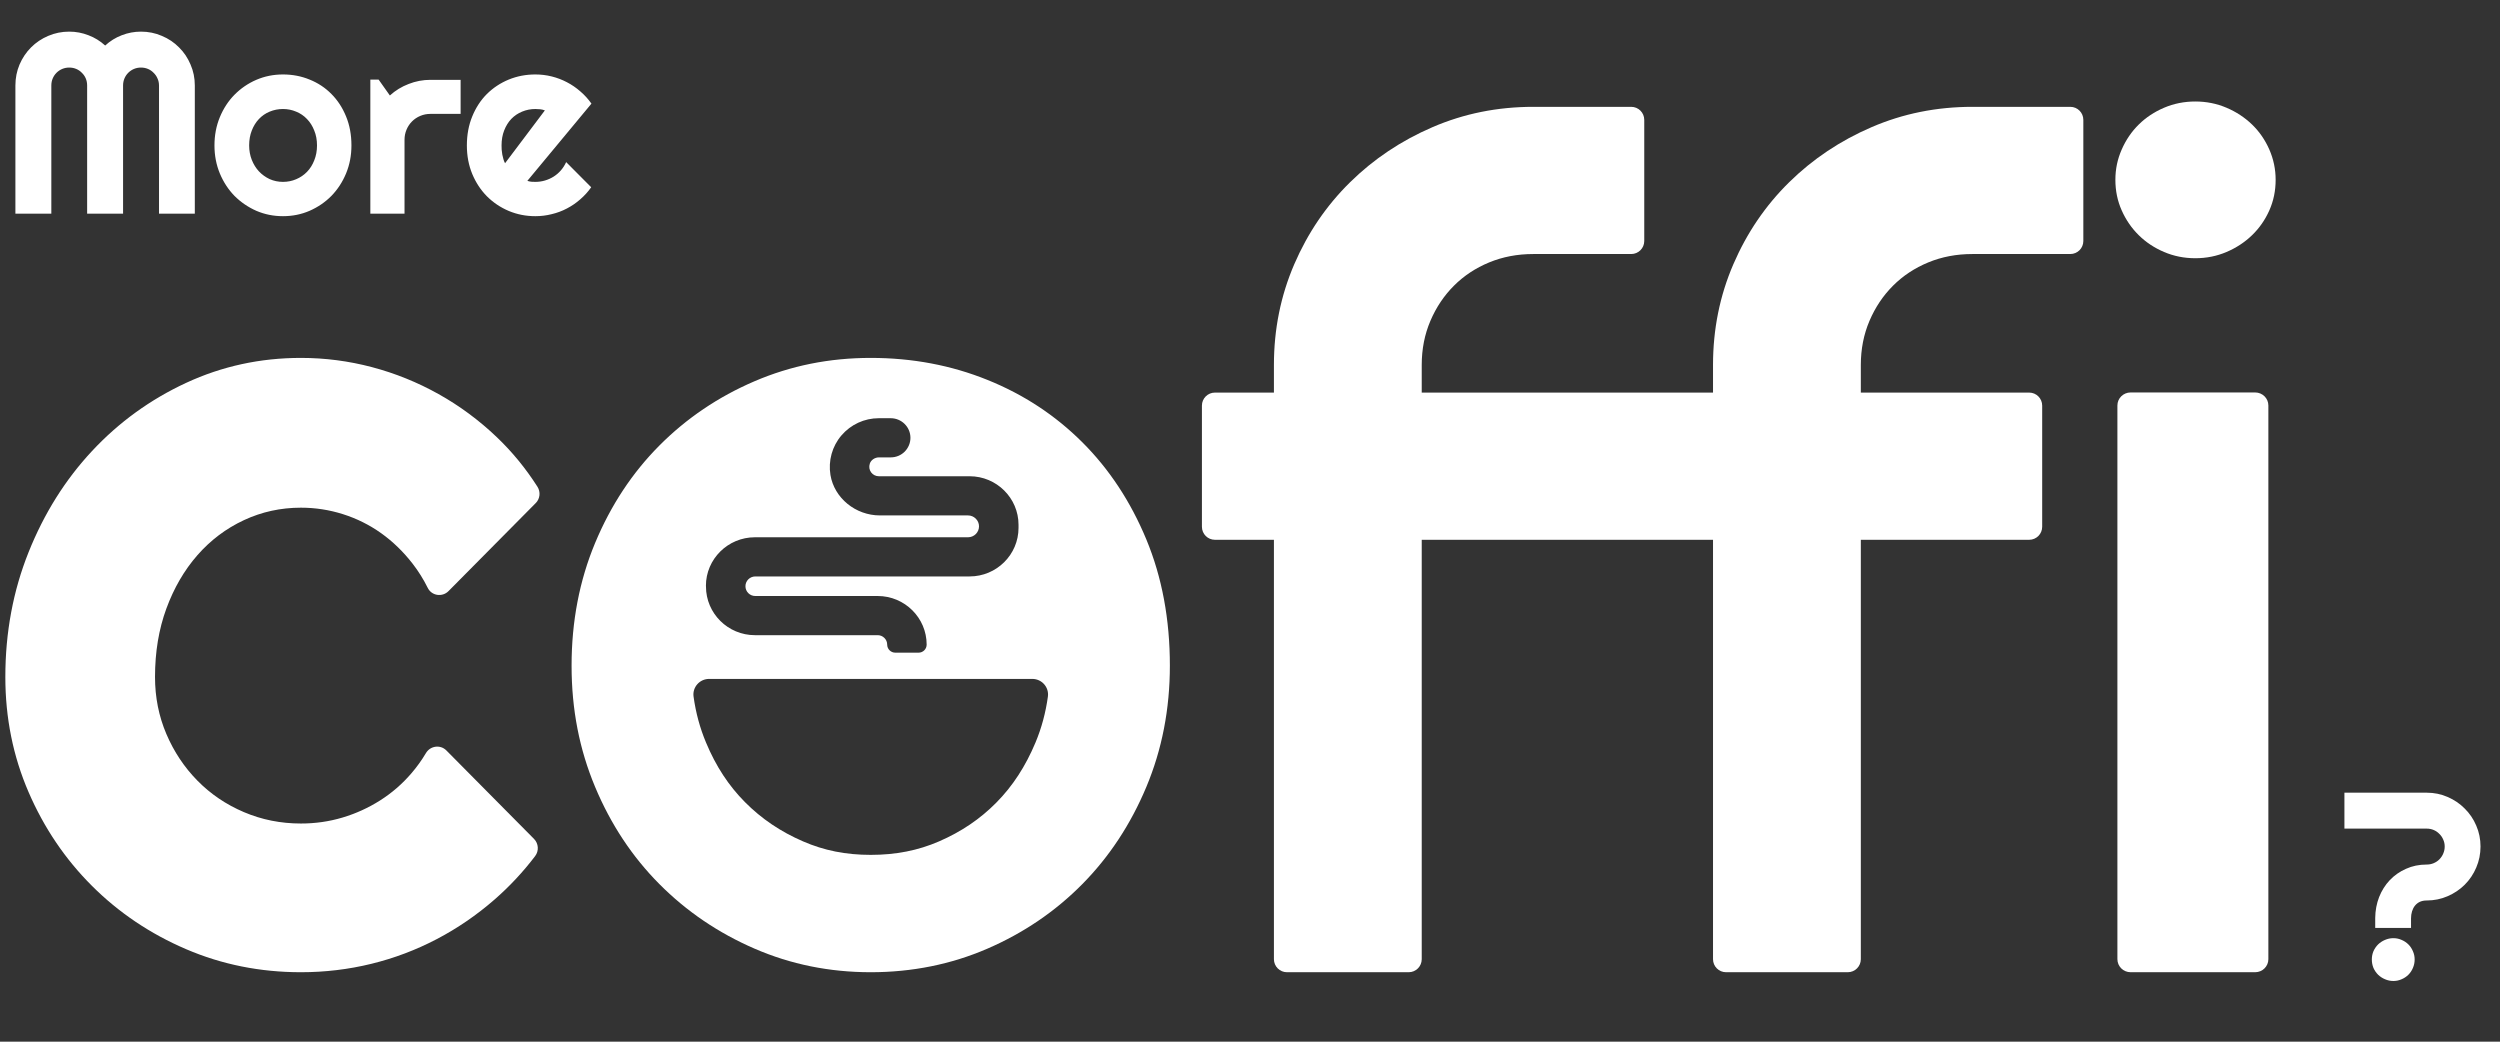 <svg width="468" height="195" viewBox="0 0 468 195" fill="none" xmlns="http://www.w3.org/2000/svg">
<rect x="0" y="0" width="468" height="195" fill="#333333" stroke="none"/>
<path d="M100.29 94.174L83.959 110.658C82.795 111.832 80.809 111.54 80.075 110.055C79.278 108.447 78.342 106.947 77.266 105.554C75.513 103.287 73.539 101.374 71.35 99.813C69.159 98.255 66.78 97.071 64.219 96.258C61.656 95.444 59.027 95.038 56.33 95.038C52.552 95.038 48.997 95.818 45.659 97.373C42.321 98.931 39.422 101.117 36.959 103.925C34.497 106.736 32.559 110.071 31.142 113.931C29.725 117.792 29.019 122.059 29.019 126.733C29.019 130.527 29.728 134.083 31.142 137.399C32.559 140.719 34.495 143.631 36.959 146.137C39.419 148.643 42.321 150.607 45.659 152.028C48.997 153.451 52.554 154.163 56.33 154.163C59.027 154.163 61.623 153.792 64.118 153.045C66.613 152.3 68.956 151.233 71.148 149.845C73.339 148.457 75.295 146.765 77.013 144.765C78.03 143.583 78.936 142.325 79.728 140.988C80.551 139.605 82.428 139.341 83.559 140.482L99.969 157.045C100.827 157.912 100.918 159.287 100.179 160.258C97.922 163.231 95.391 165.94 92.588 168.385C89.25 171.298 85.642 173.771 81.765 175.801C77.886 177.835 73.807 179.375 69.526 180.424C65.242 181.474 60.841 182 56.325 182C48.703 182 41.539 180.559 34.829 177.682C28.118 174.802 22.25 170.858 17.227 165.846C12.202 160.834 8.239 154.976 5.342 148.269C2.45 141.57 1 134.39 1 126.738C1 118.407 2.45 110.62 5.35 103.371C8.25 96.126 12.21 89.807 17.235 84.424C22.258 79.039 28.126 74.79 34.837 71.674C41.547 68.561 48.711 67 56.332 67C60.849 67 65.285 67.577 69.635 68.728C73.984 69.879 78.132 71.557 82.076 73.758C86.021 75.959 89.663 78.653 93 81.835C95.875 84.577 98.41 87.67 100.609 91.114C101.229 92.085 101.103 93.358 100.293 94.176L100.29 94.174Z" fill="white"/>
<path d="M214.598 100.988C211.66 93.913 207.67 87.844 202.62 82.802C197.565 77.755 191.647 73.857 184.855 71.12C178.063 68.375 170.78 67 163.003 67C155.225 67 148.034 68.461 141.247 71.369C134.456 74.284 128.514 78.299 123.434 83.407C118.348 88.52 114.34 94.602 111.402 101.647C108.47 108.686 107 116.343 107 124.603C107 132.862 108.473 140.301 111.402 147.31C114.34 154.319 118.348 160.38 123.434 165.496C128.514 170.61 134.456 174.638 141.247 177.583C148.034 180.529 155.286 182 163.003 182C170.719 182 178.063 180.529 184.855 177.583C191.647 174.638 197.565 170.612 202.62 165.496C207.67 160.38 211.66 154.319 214.598 147.31C217.53 140.301 219 132.73 219 124.603C219 115.932 217.527 108.061 214.598 100.986V100.988ZM132.148 109.667C132.148 104.653 136.264 100.577 141.317 100.577H181.213C182.35 100.577 183.272 99.662 183.272 98.528C183.272 97.99 183.057 97.479 182.665 97.09C182.279 96.701 181.759 96.488 181.213 96.488H164.729C160.162 96.488 156.183 93.24 155.461 88.927C155.025 86.254 155.776 83.544 157.52 81.509C159.271 79.466 161.814 78.289 164.508 78.289H166.739C168.775 78.289 170.434 79.933 170.434 81.956C170.434 82.927 170.048 83.849 169.356 84.551C168.655 85.245 167.727 85.621 166.742 85.621H164.562C163.761 85.621 163.046 86.111 162.826 86.797C162.639 87.379 162.734 87.961 163.077 88.429C163.412 88.884 163.948 89.153 164.514 89.153H181.508C186.561 89.153 190.668 93.23 190.668 98.244V98.811C190.668 103.832 186.561 107.909 181.508 107.909H141.399C140.377 107.909 139.547 108.732 139.547 109.738C139.547 110.234 139.739 110.696 140.09 111.042C140.441 111.39 140.904 111.573 141.399 111.573H164.309C169.361 111.573 173.469 115.657 173.469 120.671C173.469 121.508 172.79 122.181 171.948 122.181H167.61C166.767 122.181 166.081 121.508 166.081 120.671C166.081 120.204 165.896 119.757 165.558 119.424C165.223 119.091 164.78 118.905 164.309 118.905H141.327C136.274 118.905 132.159 114.829 132.159 109.807V109.665L132.148 109.667ZM196.169 130.39C195.747 133.447 194.976 136.291 193.846 138.997C191.974 143.465 189.58 147.145 186.522 150.238C183.485 153.315 179.961 155.699 175.774 157.514C171.871 159.209 167.692 160.032 163.005 160.032C158.319 160.032 154.252 159.209 150.349 157.514C146.118 155.684 142.561 153.28 139.46 150.159C136.402 147.081 134.015 143.437 132.164 138.997C131.027 136.288 130.256 133.444 129.833 130.39C129.598 128.646 130.975 127.091 132.755 127.091H193.245C195.025 127.091 196.402 128.644 196.167 130.39H196.169Z" fill="white"/>
<path d="M390 22.436V45.119C390 46.465 388.91 47.555 387.563 47.555H369.225C366.251 47.555 363.497 48.079 360.964 49.126C358.429 50.175 356.233 51.625 354.375 53.483C352.516 55.34 351.046 57.535 349.966 60.067C348.886 62.602 348.346 65.354 348.346 68.325V73.492H379.861C381.207 73.492 382.297 74.585 382.297 75.93V98.611C382.297 99.96 381.207 101.049 379.861 101.049H348.346V179.562C348.346 180.908 347.253 182 345.907 182H323.116C321.767 182 320.677 180.908 320.677 179.562V101.049H266.147V179.562C266.147 180.908 265.057 182 263.711 182H240.917C239.571 182 238.478 180.908 238.478 179.562V101.049H227.437C226.09 101.049 225 99.96 225 98.611V75.93C225 74.585 226.09 73.492 227.437 73.492H238.478V68.325C238.478 61.639 239.746 55.358 242.279 49.481C244.814 43.603 248.293 38.489 252.72 34.132C257.144 29.775 262.296 26.331 268.176 23.799C274.053 21.265 280.338 20 287.026 20H305.365C306.711 20 307.804 21.09 307.804 22.436V45.119C307.804 46.465 306.711 47.555 305.365 47.555H287.026C284.052 47.555 281.302 48.079 278.766 49.126C276.233 50.175 274.038 51.625 272.179 53.483C270.321 55.34 268.85 57.535 267.77 60.067C266.687 62.602 266.147 65.354 266.147 68.325V73.492H320.677V68.325C320.677 61.639 321.942 55.358 324.477 49.481C327.01 43.603 330.489 38.489 334.915 34.132C339.34 29.775 344.494 26.331 350.371 23.799C356.251 21.265 362.534 20 369.225 20H387.563C388.91 20 390 21.09 390 22.436Z" fill="white"/>
<path d="M426 33.67C426 35.714 425.604 37.62 424.815 39.394C424.023 41.169 422.949 42.713 421.586 44.028C420.224 45.347 418.63 46.394 416.805 47.172C414.977 47.95 413.031 48.34 410.959 48.34C408.887 48.34 406.938 47.95 405.113 47.172C403.285 46.394 401.707 45.344 400.373 44.028C399.036 42.713 397.974 41.166 397.185 39.394C396.393 37.62 396 35.714 396 33.67C396 31.627 396.396 29.789 397.185 27.987C397.974 26.187 399.036 24.63 400.373 23.312C401.707 21.996 403.288 20.947 405.113 20.169C406.938 19.39 408.887 19 410.959 19C413.031 19 414.977 19.39 416.805 20.169C418.63 20.947 420.224 21.996 421.586 23.312C422.949 24.63 424.023 26.187 424.815 27.987C425.604 29.789 426 31.683 426 33.67ZM422.165 182H398.851C397.486 182 396.378 180.907 396.378 179.561V75.906C396.378 74.56 397.486 73.468 398.851 73.468H422.165C423.53 73.468 424.638 74.56 424.638 75.906V179.561C424.638 180.907 423.53 182 422.165 182Z" fill="white"/>
<path d="M36.469 40H29.766V16C29.766 15.531 29.672 15.094 29.484 14.688C29.312 14.281 29.07 13.93 28.758 13.633C28.461 13.32 28.109 13.078 27.703 12.906C27.297 12.734 26.859 12.648 26.391 12.648C25.922 12.648 25.484 12.734 25.078 12.906C24.672 13.078 24.312 13.32 24 13.633C23.703 13.93 23.469 14.281 23.297 14.688C23.125 15.094 23.039 15.531 23.039 16V40H16.312V16C16.312 15.531 16.227 15.094 16.055 14.688C15.883 14.281 15.641 13.93 15.328 13.633C15.031 13.32 14.68 13.078 14.273 12.906C13.867 12.734 13.43 12.648 12.961 12.648C12.492 12.648 12.055 12.734 11.648 12.906C11.242 13.078 10.883 13.32 10.57 13.633C10.273 13.93 10.039 14.281 9.867 14.688C9.695 15.094 9.609 15.531 9.609 16V40H2.883V16C2.883 14.609 3.141 13.305 3.656 12.086C4.188 10.852 4.906 9.781 5.812 8.875C6.734 7.953 7.805 7.234 9.023 6.719C10.258 6.188 11.57 5.922 12.961 5.922C14.211 5.922 15.414 6.148 16.57 6.602C17.727 7.039 18.766 7.68 19.688 8.523C20.609 7.68 21.641 7.039 22.781 6.602C23.938 6.148 25.141 5.922 26.391 5.922C27.781 5.922 29.086 6.188 30.305 6.719C31.539 7.234 32.609 7.953 33.516 8.875C34.438 9.781 35.156 10.852 35.672 12.086C36.203 13.305 36.469 14.609 36.469 16V40ZM65.789 27.227C65.789 29.102 65.453 30.852 64.781 32.477C64.109 34.086 63.195 35.484 62.039 36.672C60.883 37.844 59.523 38.773 57.961 39.461C56.414 40.133 54.75 40.469 52.969 40.469C51.203 40.469 49.539 40.133 47.977 39.461C46.43 38.773 45.07 37.844 43.898 36.672C42.742 35.484 41.828 34.086 41.156 32.477C40.484 30.852 40.148 29.102 40.148 27.227C40.148 25.32 40.484 23.555 41.156 21.93C41.828 20.305 42.742 18.906 43.898 17.734C45.07 16.547 46.43 15.617 47.977 14.945C49.539 14.273 51.203 13.938 52.969 13.938C54.75 13.938 56.414 14.258 57.961 14.898C59.523 15.523 60.883 16.422 62.039 17.594C63.195 18.75 64.109 20.148 64.781 21.789C65.453 23.414 65.789 25.227 65.789 27.227ZM59.344 27.227C59.344 26.195 59.172 25.266 58.828 24.438C58.5 23.594 58.047 22.875 57.469 22.281C56.891 21.672 56.211 21.211 55.43 20.898C54.664 20.57 53.844 20.406 52.969 20.406C52.094 20.406 51.266 20.57 50.484 20.898C49.719 21.211 49.047 21.672 48.469 22.281C47.906 22.875 47.461 23.594 47.133 24.438C46.805 25.266 46.641 26.195 46.641 27.227C46.641 28.195 46.805 29.094 47.133 29.922C47.461 30.75 47.906 31.469 48.469 32.078C49.047 32.688 49.719 33.172 50.484 33.531C51.266 33.875 52.094 34.047 52.969 34.047C53.844 34.047 54.664 33.883 55.43 33.555C56.211 33.227 56.891 32.766 57.469 32.172C58.047 31.578 58.5 30.859 58.828 30.016C59.172 29.172 59.344 28.242 59.344 27.227ZM75.727 40H69.328V14.898H70.875L72.984 17.875C74.016 16.938 75.188 16.219 76.5 15.719C77.812 15.203 79.172 14.945 80.578 14.945H86.227V21.32H80.578C79.906 21.32 79.273 21.445 78.68 21.695C78.086 21.945 77.57 22.289 77.133 22.727C76.695 23.164 76.352 23.68 76.102 24.273C75.852 24.867 75.727 25.5 75.727 26.172V40ZM98.719 33.859C98.969 33.938 99.219 33.992 99.469 34.023C99.719 34.039 99.969 34.047 100.219 34.047C100.844 34.047 101.445 33.961 102.023 33.789C102.602 33.617 103.141 33.375 103.641 33.062C104.156 32.734 104.609 32.344 105 31.891C105.406 31.422 105.734 30.906 105.984 30.344L110.672 35.055C110.078 35.898 109.391 36.656 108.609 37.328C107.844 38 107.008 38.57 106.102 39.039C105.211 39.508 104.266 39.859 103.266 40.094C102.281 40.344 101.266 40.469 100.219 40.469C98.453 40.469 96.789 40.141 95.227 39.484C93.68 38.828 92.32 37.914 91.148 36.742C89.992 35.57 89.078 34.18 88.406 32.57C87.734 30.945 87.398 29.164 87.398 27.227C87.398 25.242 87.734 23.43 88.406 21.789C89.078 20.148 89.992 18.75 91.148 17.594C92.32 16.438 93.68 15.539 95.227 14.898C96.789 14.258 98.453 13.938 100.219 13.938C101.266 13.938 102.289 14.062 103.289 14.312C104.289 14.562 105.234 14.922 106.125 15.391C107.031 15.859 107.875 16.438 108.656 17.125C109.438 17.797 110.125 18.555 110.719 19.398L98.719 33.859ZM102 20.664C101.703 20.555 101.406 20.484 101.109 20.453C100.828 20.422 100.531 20.406 100.219 20.406C99.344 20.406 98.516 20.57 97.734 20.898C96.969 21.211 96.297 21.664 95.719 22.258C95.156 22.852 94.711 23.57 94.383 24.414C94.055 25.242 93.891 26.18 93.891 27.227C93.891 27.461 93.898 27.727 93.914 28.023C93.945 28.32 93.984 28.625 94.031 28.938C94.094 29.234 94.164 29.523 94.242 29.805C94.32 30.086 94.422 30.336 94.547 30.555L102 20.664Z" fill="white"/>
<path d="M464.352 158.469C464.352 159.859 464.086 161.172 463.555 162.406C463.039 163.625 462.32 164.695 461.398 165.617C460.492 166.523 459.422 167.242 458.188 167.773C456.969 168.305 455.664 168.57 454.273 168.57C453.789 168.57 453.359 168.656 452.984 168.828C452.625 169 452.32 169.242 452.07 169.555C451.836 169.852 451.656 170.203 451.531 170.609C451.406 171.016 451.344 171.453 451.344 171.922V173.703H444.641V171.828C444.656 170.453 444.898 169.156 445.367 167.938C445.852 166.719 446.516 165.664 447.359 164.773C448.219 163.867 449.234 163.156 450.406 162.641C451.578 162.109 452.867 161.844 454.273 161.844C454.742 161.844 455.18 161.758 455.586 161.586C455.992 161.414 456.344 161.18 456.641 160.883C456.953 160.57 457.195 160.211 457.367 159.805C457.555 159.383 457.648 158.938 457.648 158.469C457.648 158 457.555 157.562 457.367 157.156C457.195 156.75 456.953 156.398 456.641 156.102C456.344 155.789 455.992 155.547 455.586 155.375C455.18 155.203 454.742 155.117 454.273 155.117H438.875V148.391H454.273C455.664 148.391 456.969 148.656 458.188 149.188C459.422 149.719 460.492 150.445 461.398 151.367C462.32 152.273 463.039 153.336 463.555 154.555C464.086 155.773 464.352 157.078 464.352 158.469ZM452.023 179.609C452.023 180.172 451.914 180.703 451.695 181.203C451.492 181.688 451.211 182.109 450.852 182.469C450.492 182.828 450.07 183.109 449.586 183.312C449.102 183.531 448.586 183.641 448.039 183.641C447.492 183.641 446.969 183.531 446.469 183.312C445.984 183.109 445.555 182.828 445.18 182.469C444.82 182.109 444.531 181.688 444.312 181.203C444.109 180.703 444.008 180.172 444.008 179.609C444.008 179.062 444.109 178.547 444.312 178.062C444.531 177.578 444.82 177.156 445.18 176.797C445.555 176.438 445.984 176.156 446.469 175.953C446.969 175.734 447.492 175.625 448.039 175.625C448.586 175.625 449.102 175.734 449.586 175.953C450.07 176.156 450.492 176.438 450.852 176.797C451.211 177.156 451.492 177.578 451.695 178.062C451.914 178.547 452.023 179.062 452.023 179.609Z" fill="white"/>
</svg>
